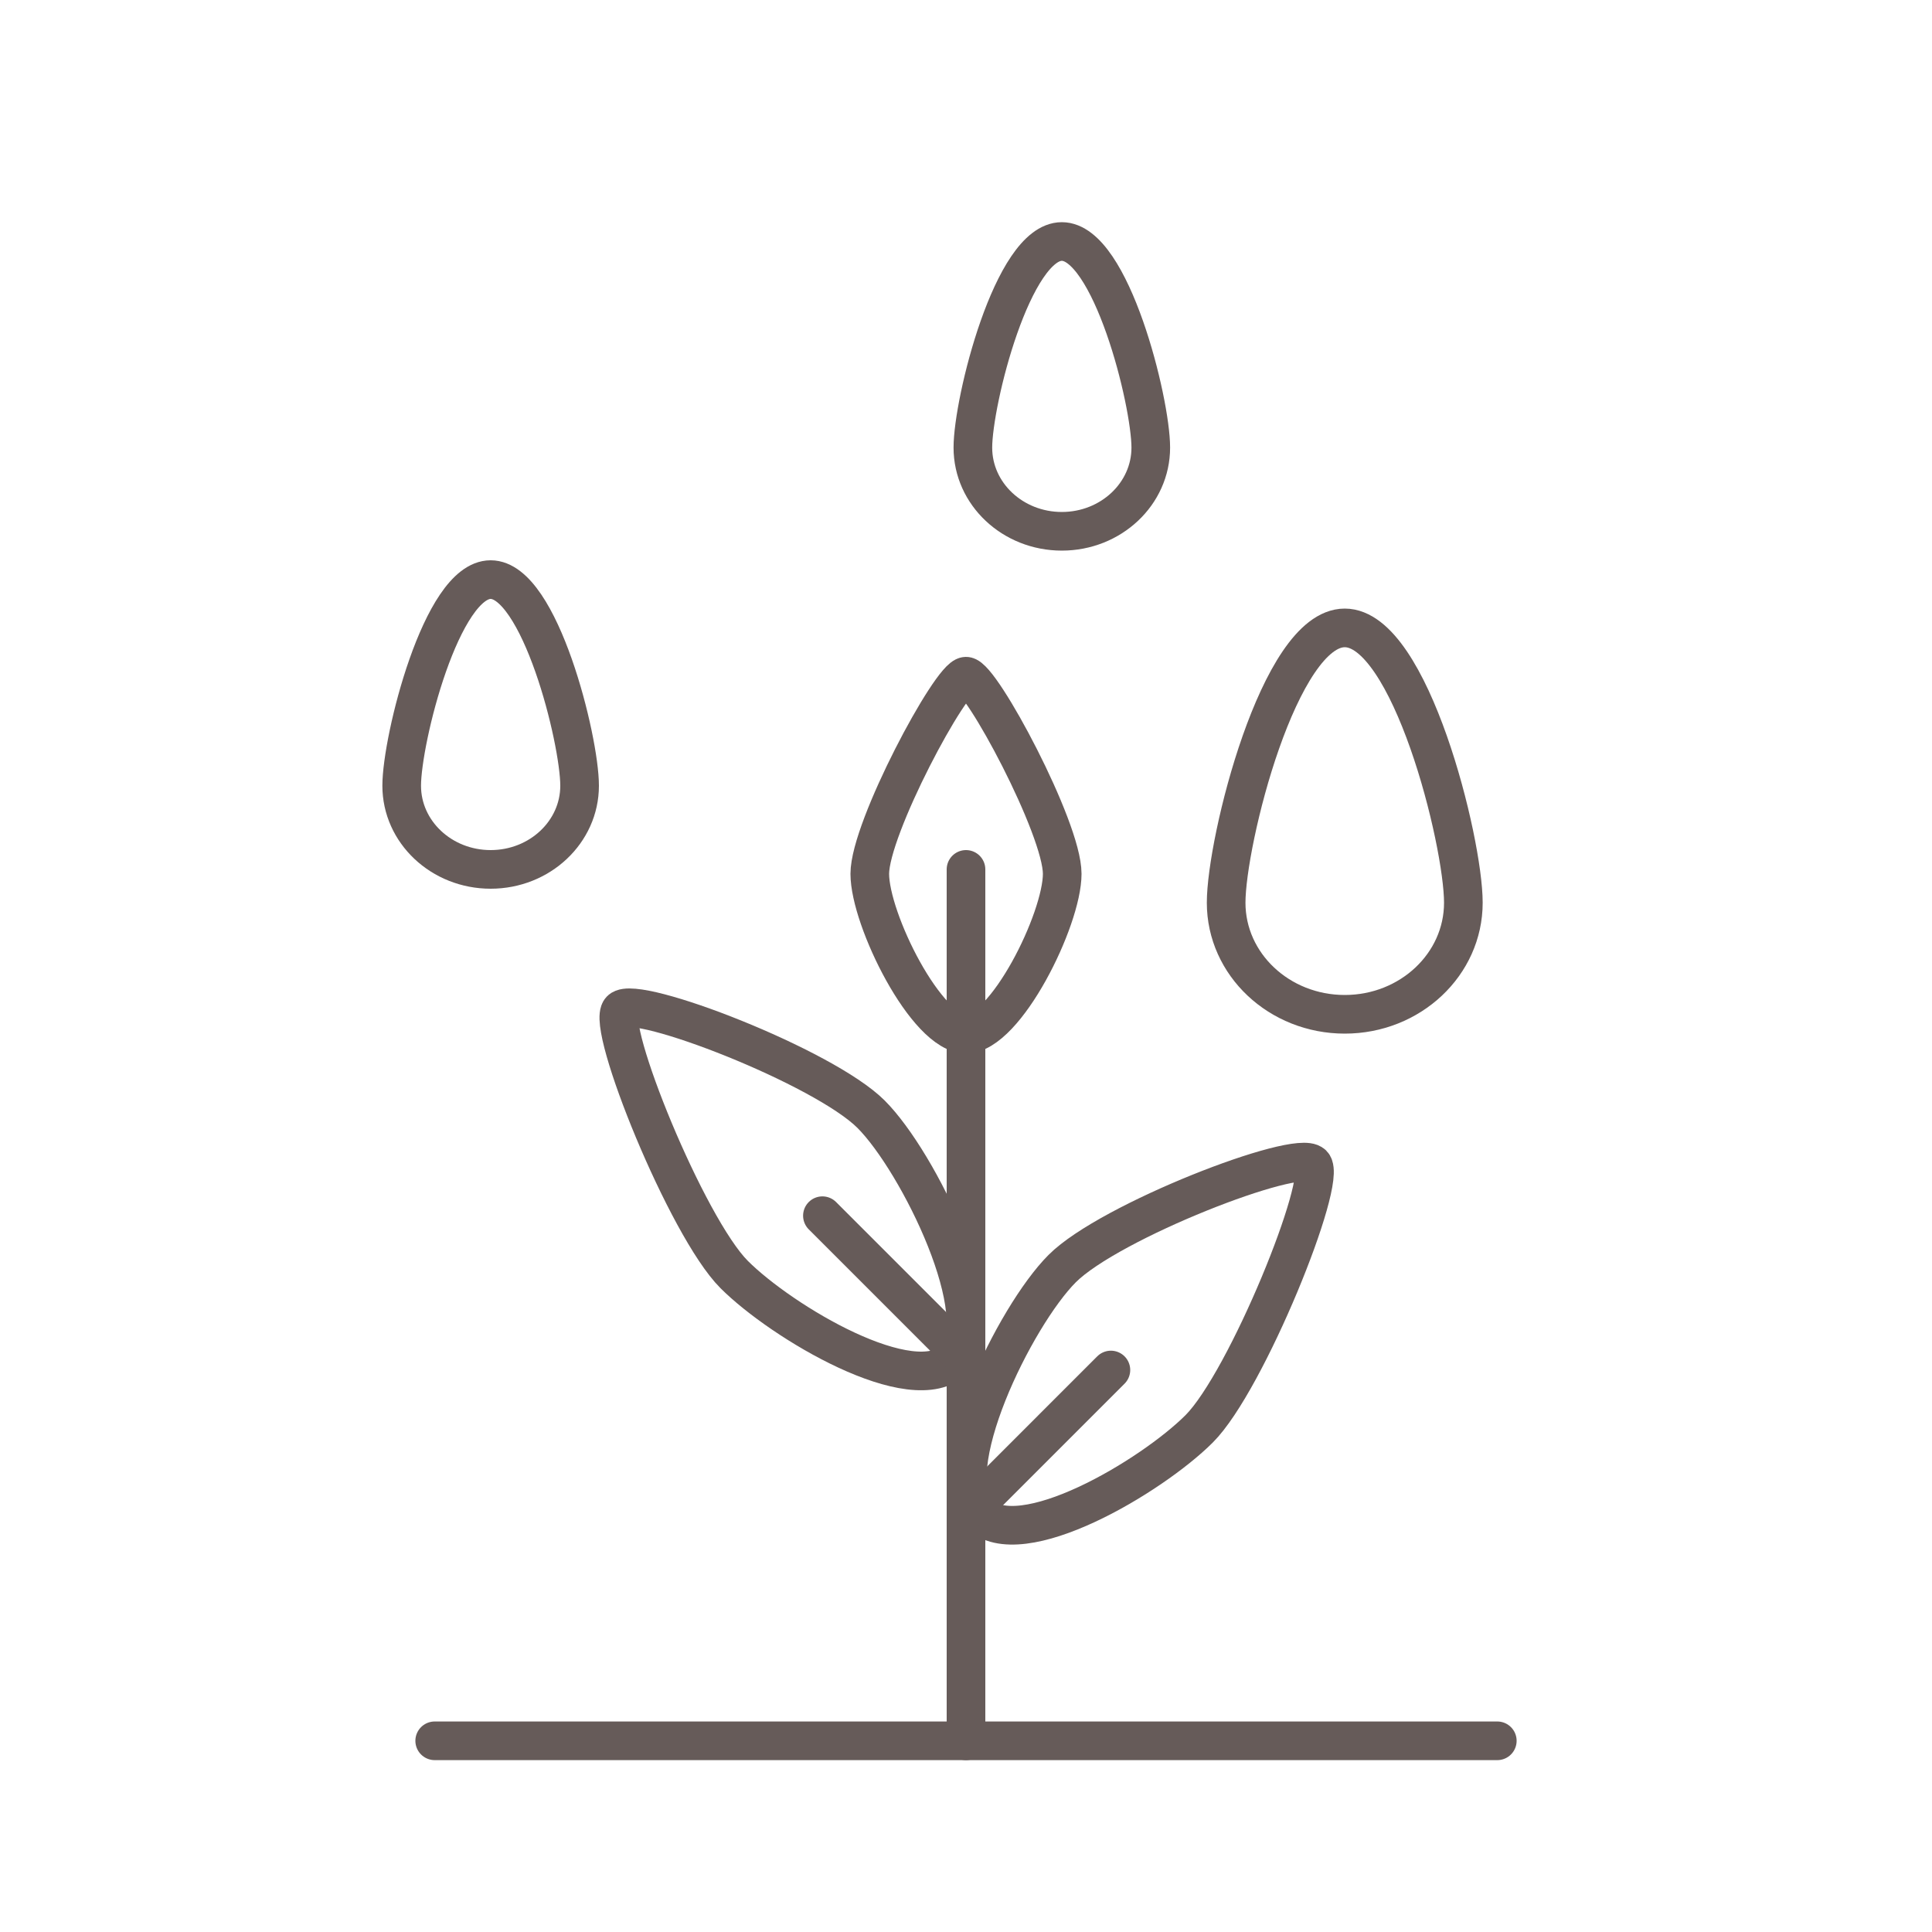 <?xml version="1.0" encoding="UTF-8"?> <svg xmlns="http://www.w3.org/2000/svg" id="Warstwa_36" viewBox="0 0 500 500"><line x1="112.5" y1="450.519" x2="387.5" y2="450.519" fill="none" stroke="#665b59" stroke-linecap="round" stroke-miterlimit="10" stroke-width="10"></line><line x1="250" y1="450.519" x2="250" y2="225" fill="none" stroke="#665b59" stroke-linecap="round" stroke-miterlimit="10" stroke-width="10"></line><path d="M297.821,115.844c0,11.96-10.307,21.655-23.021,21.655s-23.021-9.695-23.021-21.655,10.307-53.344,23.021-53.344,23.021,41.385,23.021,53.344Z" fill="none" stroke="#665b59" stroke-linecap="round" stroke-miterlimit="10" stroke-width="10"></path><path d="M150,203.345c0,11.96-10.307,21.655-23.021,21.655s-23.021-9.695-23.021-21.655,10.307-53.344,23.021-53.344,23.021,41.385,23.021,53.344Z" fill="none" stroke="#665b59" stroke-linecap="round" stroke-miterlimit="10" stroke-width="10"></path><path d="M378.716,233.626c0,15.947-13.742,28.874-30.695,28.874s-30.695-12.927-30.695-28.874,13.742-71.126,30.695-71.126,30.695,55.179,30.695,71.126Z" fill="none" stroke="#665b59" stroke-linecap="round" stroke-miterlimit="10" stroke-width="10"></path><path d="M274.9,226.14c0,11.822-14.677,41.496-24.9,41.496s-24.9-29.674-24.9-41.496,21.036-51.14,24.9-51.14,24.9,39.318,24.9,51.14Z" fill="none" stroke="#665b59" stroke-linecap="round" stroke-miterlimit="10" stroke-width="10"></path><path d="M274.9,328.302c-12.285,12.285-32.165,52.836-21.542,63.46,10.624,10.624,44.699-9.697,56.984-21.982,12.285-12.285,33.363-64.463,29.348-68.478-4.016-4.016-52.505,14.715-64.79,27Z" fill="none" stroke="#665b59" stroke-linecap="round" stroke-miterlimit="10" stroke-width="10"></path><line x1="251.827" y1="390.231" x2="287.5" y2="354.558" fill="none" stroke="#665b59" stroke-linecap="round" stroke-miterlimit="10" stroke-width="10"></line><path d="M225.44,288.365c12.285,12.285,32.165,52.836,21.542,63.46-10.624,10.624-44.699-9.697-56.984-21.982-12.285-12.285-33.363-64.463-29.348-68.478,4.016-4.016,52.505,14.715,64.79,27Z" fill="none" stroke="#665b59" stroke-linecap="round" stroke-miterlimit="10" stroke-width="10"></path><line x1="248.512" y1="350.294" x2="212.84" y2="314.622" fill="none" stroke="#665b59" stroke-linecap="round" stroke-miterlimit="10" stroke-width="10"></line></svg> 